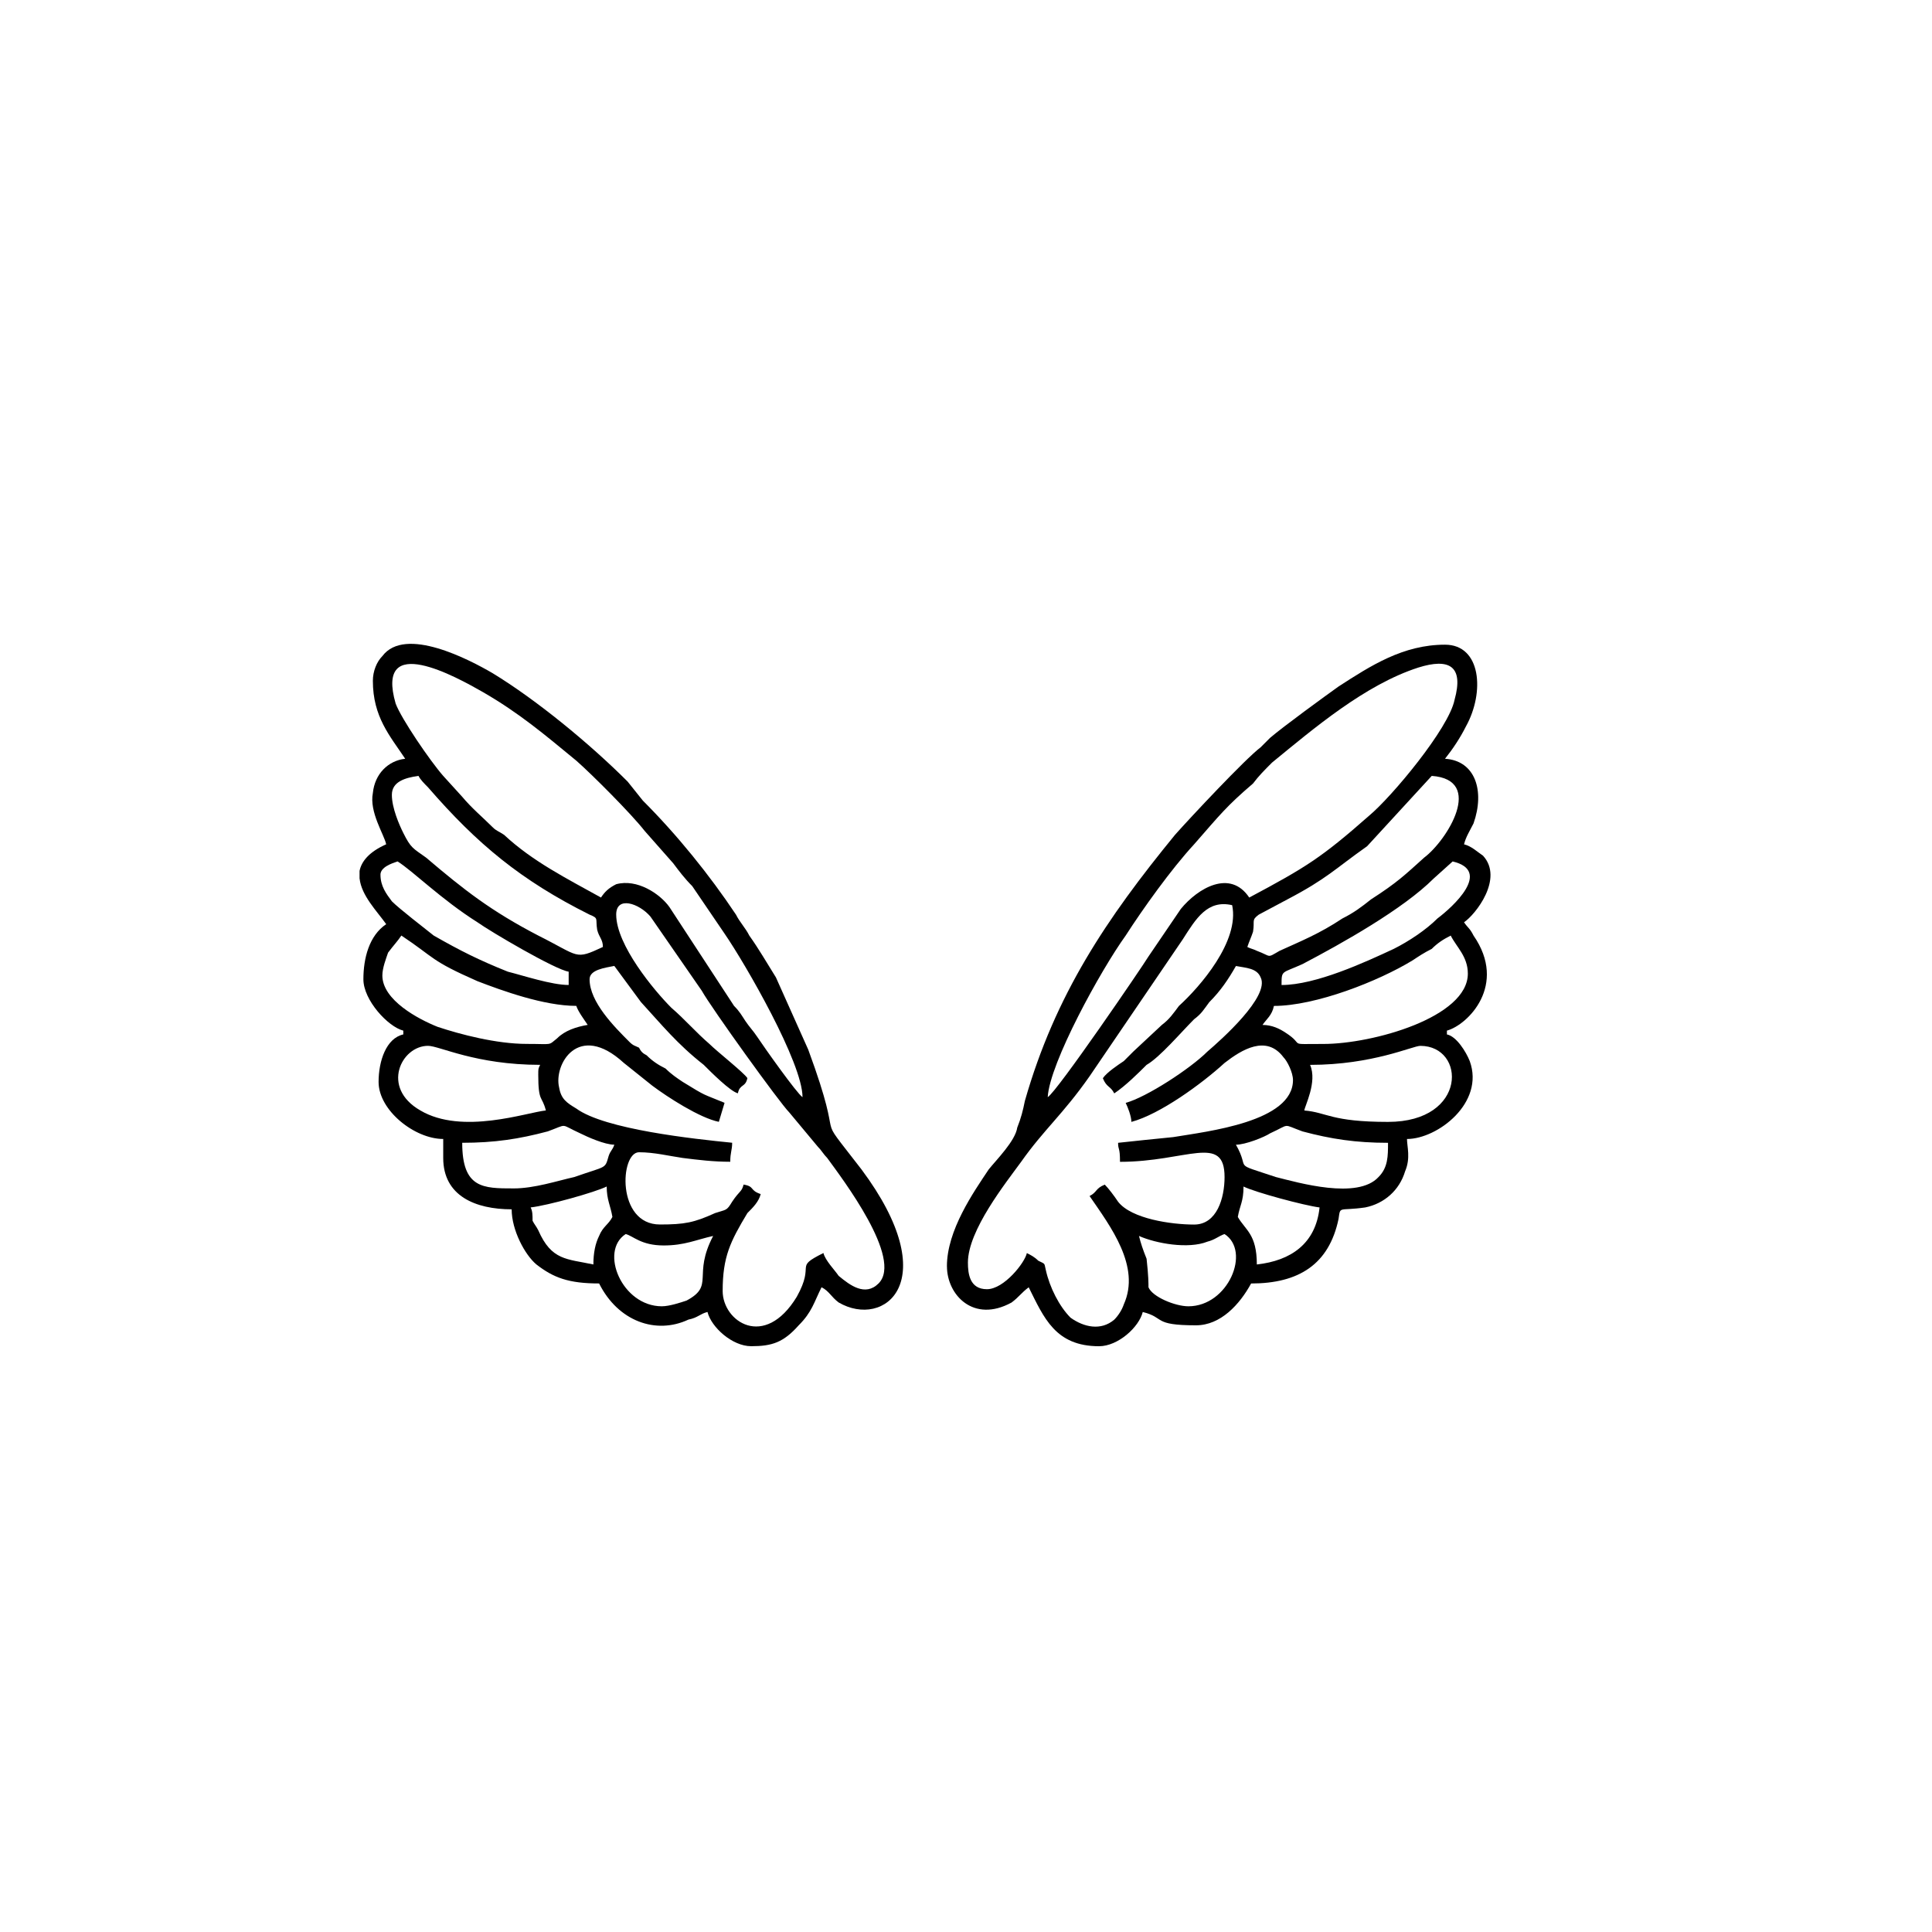 <?xml version="1.0" encoding="UTF-8"?>
<!-- Uploaded to: ICON Repo, www.iconrepo.com, Generator: ICON Repo Mixer Tools -->
<svg fill="#000000" width="800px" height="800px" version="1.1" viewBox="144 144 512 512" xmlns="http://www.w3.org/2000/svg">
 <g fill-rule="evenodd">
  <path d="m319.39 490.18c-10.578 0-16.625-14.609-9.574-19.145 2.016 0.504 4.031 3.023 10.078 3.023 5.543 0 8.566-1.512 13.098-2.519-5.543 10.578 0.504 13.098-7.055 17.129-1.512 0.504-4.535 1.512-6.551 1.512zm-80.105-113.36v-2.016c0.504-2.519 2.519-5.039 7.055-7.055-0.504-2.519-4.535-8.566-3.527-13.602 0.504-5.039 4.031-8.566 8.566-9.07-4.031-6.047-8.566-11.082-8.566-20.656 0-2.519 1.008-5.039 2.519-6.551 6.047-8.062 23.176 1.008 29.223 4.535 11.586 7.055 25.695 18.641 35.77 28.719l4.031 5.039c9.07 9.07 17.633 19.648 24.688 30.23 1.008 2.016 2.519 3.527 3.527 5.543 2.519 3.527 4.535 7.055 7.055 11.082l8.566 19.145c10.578 28.719 0.504 14.105 14.105 31.738 22.168 29.727 6.047 42.32-6.047 35.266-2.016-1.512-2.519-3.023-4.535-4.031-2.016 4.031-2.519 6.551-6.047 10.078-4.031 4.535-7.055 5.543-12.594 5.543-5.039 0-10.578-5.039-11.586-9.07-2.016 0.504-2.519 1.512-5.039 2.016-8.566 4.031-18.641 0.504-23.68-9.574-8.062 0-12.09-1.512-16.625-5.039-3.023-2.519-6.551-9.07-6.551-14.609-9.574 0-18.137-3.527-18.137-13.602v-5.039c-7.559 0-17.129-7.559-17.129-15.113 0-5.543 2.016-11.586 6.551-12.594v-1.008c-4.031-1.008-10.578-8.062-10.578-13.602 0-5.543 1.512-11.586 6.047-14.609-2.519-3.527-6.551-7.559-7.055-12.09zm45.344 87.16c4.535-0.504 17.129-4.031 20.152-5.543 0 3.527 1.008 5.039 1.512 8.062-1.008 2.016-2.519 2.519-3.527 5.039-1.008 2.016-1.512 4.535-1.512 7.559-7.055-1.512-11.082-1.008-14.609-9.07-0.504-1.008-1.008-1.512-1.512-2.519 0-1.512 0-2.519-0.504-3.527zm-4.535-5.039c-8.062 0-13.602 0-13.602-12.09 8.566 0 15.113-1.008 22.672-3.023 5.543-2.016 3.023-2.016 8.566 0.504 2.016 1.008 6.551 3.023 9.07 3.023-0.504 1.512-1.008 1.512-1.512 3.023-1.008 3.527-0.504 2.519-9.07 5.543-4.535 1.008-10.578 3.023-16.121 3.023zm76.578-24.184m-70.031-6.047c0 7.559 1.008 5.543 2.016 9.574-5.039 0.504-22.168 6.551-33.25 0-10.578-6.047-5.039-17.129 2.016-17.129 3.023 0 12.594 5.039 29.727 5.039-0.504 1.008-0.504 1.008-0.504 2.519zm-41.312-26.199c0-2.016 1.008-4.535 1.512-6.047 1.512-2.016 2.519-3.023 3.527-4.535 9.07 6.047 7.559 6.551 20.152 12.09 6.551 2.519 17.633 6.551 26.199 6.551 0.504 1.512 2.016 3.527 3.023 5.039-3.023 0.504-6.047 1.512-8.062 3.527-2.519 2.016-1.008 1.512-8.062 1.512-8.062 0-17.633-2.519-23.68-4.535-5.039-2.016-14.609-7.055-14.609-13.602zm61.969-16.121c0-5.039 6.047-3.023 9.07 0.504l13.602 19.648c2.519 4.535 20.656 29.727 23.176 32.242l7.559 9.07c1.008 1.008 1.512 2.016 2.519 3.023 4.031 5.543 20.152 26.703 13.602 33.25-3.527 3.527-7.559 0.504-10.578-2.016-1.008-1.512-3.527-4.031-4.031-6.047-8.062 4.031-2.016 2.519-7.055 11.586-8.566 14.105-19.648 6.551-19.648-1.512 0-9.07 2.016-13.098 6.551-20.656 1.512-1.512 3.023-3.023 3.527-5.039-3.023-1.008-1.512-2.016-4.535-2.519-0.504 2.016-1.008 1.512-3.023 4.535-1.512 2.519-1.512 2.016-4.535 3.023-5.543 2.519-8.062 3.023-14.609 3.023-11.586 0-10.578-19.145-5.543-19.145 4.031 0 8.062 1.008 11.586 1.512 4.031 0.504 8.062 1.008 12.594 1.008 0-2.519 0.504-3.023 0.504-5.039-10.078-1.008-33.754-3.527-41.312-9.07-2.519-1.512-4.031-2.519-4.535-5.543-1.512-6.047 5.039-17.633 17.129-6.551 2.519 2.016 5.039 4.031 7.559 6.047 4.031 3.023 12.594 8.566 17.633 9.574l1.512-5.039c-6.047-2.519-4.535-1.512-11.082-5.543-1.512-1.008-3.023-2.016-4.535-3.527-2.016-1.008-3.527-2.016-5.039-3.527-1.008-0.504-1.512-1.008-2.016-2.016-1.008-0.504-1.512-0.504-2.519-1.512-4.031-4.031-10.578-10.578-10.578-16.625 0-2.519 4.031-3.023 6.551-3.527l7.055 9.574c5.543 6.047 9.574 11.082 16.625 16.625 2.016 2.016 7.055 7.055 9.07 7.559 0.504-2.519 2.016-1.512 2.519-4.031-1.008-1.512-8.062-7.055-10.078-9.07-3.527-3.023-6.551-6.551-10.078-9.574-4.535-4.535-14.609-16.625-14.609-24.688zm-62.473-10.578c0-2.016 3.023-3.023 4.535-3.527 4.031 2.519 11.586 10.078 21.16 16.121 3.527 2.519 20.656 12.594 24.184 13.098v3.527c-4.535 0-12.09-2.519-16.121-3.527-7.559-3.023-12.594-5.543-19.648-9.574-2.519-2.016-9.07-7.055-11.082-9.07-1.512-2.016-3.023-4.031-3.023-7.055zm3.023-21.16c0-3.527 3.527-4.535 7.055-5.039 0.504 1.008 1.512 2.016 2.519 3.023 13.098 15.113 24.688 24.688 42.824 33.754 2.519 1.008 1.512 1.008 2.016 4.031 0.504 2.016 1.512 2.519 1.512 4.535-7.559 3.527-6.047 2.519-17.129-3.023-12.594-6.551-19.648-12.09-29.727-20.656-3.527-2.519-4.031-2.519-6.047-6.551-1.008-2.016-3.023-6.551-3.023-10.078zm108.82 80.105c-1.512-1.008-10.078-13.098-12.09-16.121-1.008-1.512-2.016-2.519-3.023-4.031-1.008-1.512-1.512-2.519-3.023-4.031l-17.129-26.199c-2.519-3.527-8.566-7.559-14.105-6.047-2.016 1.008-3.023 2.016-4.031 3.527-9.07-5.039-18.137-9.574-25.695-16.625-1.512-1.008-2.016-1.008-3.023-2.016-2.519-2.519-5.543-5.039-8.062-8.062l-5.039-5.543c-3.527-4.031-11.082-15.113-12.594-19.145-5.543-19.145 16.121-7.055 23.176-3.023 9.574 5.543 16.121 11.082 24.688 18.137 4.031 3.527 14.609 14.105 18.137 18.641l7.559 8.566c1.512 2.016 3.023 4.031 5.039 6.047l8.566 12.594c5.543 8.062 20.656 34.258 20.656 43.328z"/>
  <path d="m445.84 471.54c4.535 2.016 13.098 3.527 18.137 1.512 2.016-0.504 3.023-1.512 4.535-2.016 7.055 4.535 1.008 19.145-9.574 19.145-3.527 0-9.574-2.519-10.578-5.039 0-1.008 0-3.023-0.504-7.559-1.008-2.519-1.512-4.031-2.016-6.047zm31.234 7.559c0-8.062-3.023-9.07-5.039-12.594 0.504-3.023 1.512-4.031 1.512-8.062 3.023 1.512 16.121 5.039 20.152 5.543-1.008 9.574-7.559 14.105-16.625 15.113zm-5.543-31.738c2.519 0 7.559-2.016 9.07-3.023 5.543-2.519 3.023-2.519 8.566-0.504 7.559 2.016 14.105 3.023 22.672 3.023 0 3.527 0 6.551-2.519 9.07-5.543 6.047-21.16 1.512-27.207 0-12.09-4.031-6.551-1.512-10.578-8.566zm-49.879-12.594m69.527-8.566c16.625 0 27.207-5.039 29.223-5.039 12.09 0 12.594 20.152-8.566 20.152-15.113 0-16.121-2.519-22.168-3.023 0-1.008 3.527-7.559 1.512-12.09zm3.527-5.543c-10.078 0-4.535 0.504-10.078-3.023-1.512-1.008-3.527-2.016-6.047-2.016 1.008-1.512 2.519-2.519 3.023-5.039 11.082 0 27.711-6.551 36.777-12.09 1.512-1.008 3.023-2.016 5.039-3.023 1.512-1.512 3.023-2.519 5.039-3.527 1.512 3.023 4.535 5.543 4.535 10.078 0 11.586-25.191 18.641-38.289 18.641zm-58.441 9.07c1.008 2.519 2.016 2.016 3.023 4.031 3.023-2.016 6.551-5.543 8.566-7.559 3.527-2.016 9.07-8.566 12.594-12.09 2.016-1.512 2.519-2.519 4.031-4.535 3.023-3.023 5.039-6.047 7.055-9.574 2.519 0.504 5.543 0.504 6.551 3.023 2.519 5.039-10.578 16.625-14.105 19.648-4.535 4.535-16.121 12.09-21.664 13.602 0.504 1.008 1.512 3.527 1.512 5.039 7.559-2.016 18.641-10.078 24.688-15.617 4.535-3.527 11.082-7.559 15.617-1.512 1.008 1.008 2.519 4.031 2.519 6.047 0 11.082-22.672 13.602-31.738 15.113-5.039 0.504-10.078 1.008-14.609 1.512 0 2.016 0.504 1.008 0.504 5.039 17.633 0 27.711-7.559 27.711 4.031 0 5.543-2.016 12.594-8.062 12.594-6.047 0-16.625-1.512-20.152-6.047-1.008-1.512-2.519-3.527-3.527-4.535-2.519 1.008-2.016 2.016-4.031 3.023 5.543 8.062 13.602 18.641 9.07 28.719-0.504 1.512-1.512 3.023-2.519 4.031-3.527 3.023-8.062 2.016-11.586-0.504-3.023-3.023-5.543-8.062-6.551-12.594-0.504-2.016 0-1.512-2.016-2.519-1.008-1.008-2.016-1.512-3.023-2.016-0.504 2.519-6.047 9.574-10.578 9.574-4.535 0-5.039-4.031-5.039-7.055 0-8.566 10.078-21.16 14.105-26.703 6.047-8.566 11.082-12.594 18.137-22.672l24.688-36.273c3.527-5.543 6.551-10.578 13.098-9.07 2.016 9.574-8.566 21.664-14.105 26.703-1.512 2.016-2.519 3.527-4.535 5.039l-7.559 7.055c-1.008 1.008-1.512 1.512-2.519 2.519-1.512 1.008-4.535 3.023-5.543 4.535zm47.359-24.688c0-4.031 0-3.023 5.543-5.543 10.578-5.543 26.703-14.609 34.762-22.672l5.039-4.535c10.578 2.519 0 12.09-4.031 15.113-3.023 3.023-7.559 6.047-11.586 8.062-7.559 3.527-20.656 9.574-29.727 9.574zm-9.07-10.078c0.504-1.512 1.008-2.519 1.512-4.031 0.504-3.023-0.504-3.023 1.512-4.535l7.559-4.031c10.578-5.543 12.594-8.062 21.16-14.105l17.129-18.641c14.105 1.008 4.031 17.129-2.016 21.664-5.039 4.535-7.055 6.551-14.105 11.082-2.519 2.016-4.535 3.527-7.559 5.039-6.047 4.031-11.082 6.047-16.625 8.566-3.527 2.016-2.016 1.512-6.047 0-1.008-0.504-1.512-0.504-2.519-1.008zm-52.898 39.801c0.504-9.07 14.105-33.754 20.656-42.824 4.535-7.055 12.09-17.633 18.137-24.184 7.055-8.062 8.566-10.078 15.617-16.121 1.512-2.016 3.023-3.527 5.039-5.543 11.082-9.07 24.688-20.656 38.793-25.191 8.062-2.519 12.09-0.504 9.574 8.566-1.512 7.559-16.625 25.695-22.672 30.73-12.594 11.082-16.625 13.602-31.738 21.664-5.039-7.559-13.602-2.519-18.137 3.023l-8.566 12.594c-1.512 2.519-24.184 35.77-26.703 37.281zm-26.703 44.84c0 7.559 7.055 15.113 17.129 9.574 2.016-1.512 2.519-2.519 4.535-4.031 4.031 8.062 7.055 15.617 18.641 15.617 5.039 0 10.578-5.039 11.586-9.07 6.047 1.512 2.519 3.527 14.105 3.527 6.551 0 11.586-5.543 14.609-11.082 12.594 0 20.656-5.039 23.176-17.129 0.504-3.527 0-2.016 7.055-3.023 5.039-1.008 9.07-4.535 10.578-9.574 1.512-3.527 0.504-6.551 0.504-8.566 8.062 0 20.656-9.574 16.625-20.656-1.008-2.519-3.527-6.551-6.047-7.055v-1.008c5.543-1.512 16.121-12.09 7.055-25.191-1.008-2.016-1.512-2.016-2.519-3.527 3.023-2.016 10.578-11.586 5.039-17.633-1.512-1.008-3.023-2.519-5.039-3.023 0.504-2.016 1.512-3.527 2.519-5.543 3.023-8.566 0.504-16.625-7.559-17.129 2.016-2.519 4.031-5.543 5.543-8.566 5.039-9.07 4.031-21.664-5.543-21.664-11.082 0-19.648 5.543-28.215 11.082-3.527 2.519-14.609 10.578-18.137 13.602-1.008 1.008-1.512 1.512-2.519 2.519-4.031 3.023-18.641 18.641-22.672 23.176-18.137 22.168-31.738 42.32-39.801 70.535-0.504 2.519-1.008 4.535-2.016 7.055-0.504 3.527-5.543 8.566-7.559 11.082-4.031 6.047-11.082 16.121-11.082 25.695z"/>
 </g>
</svg>